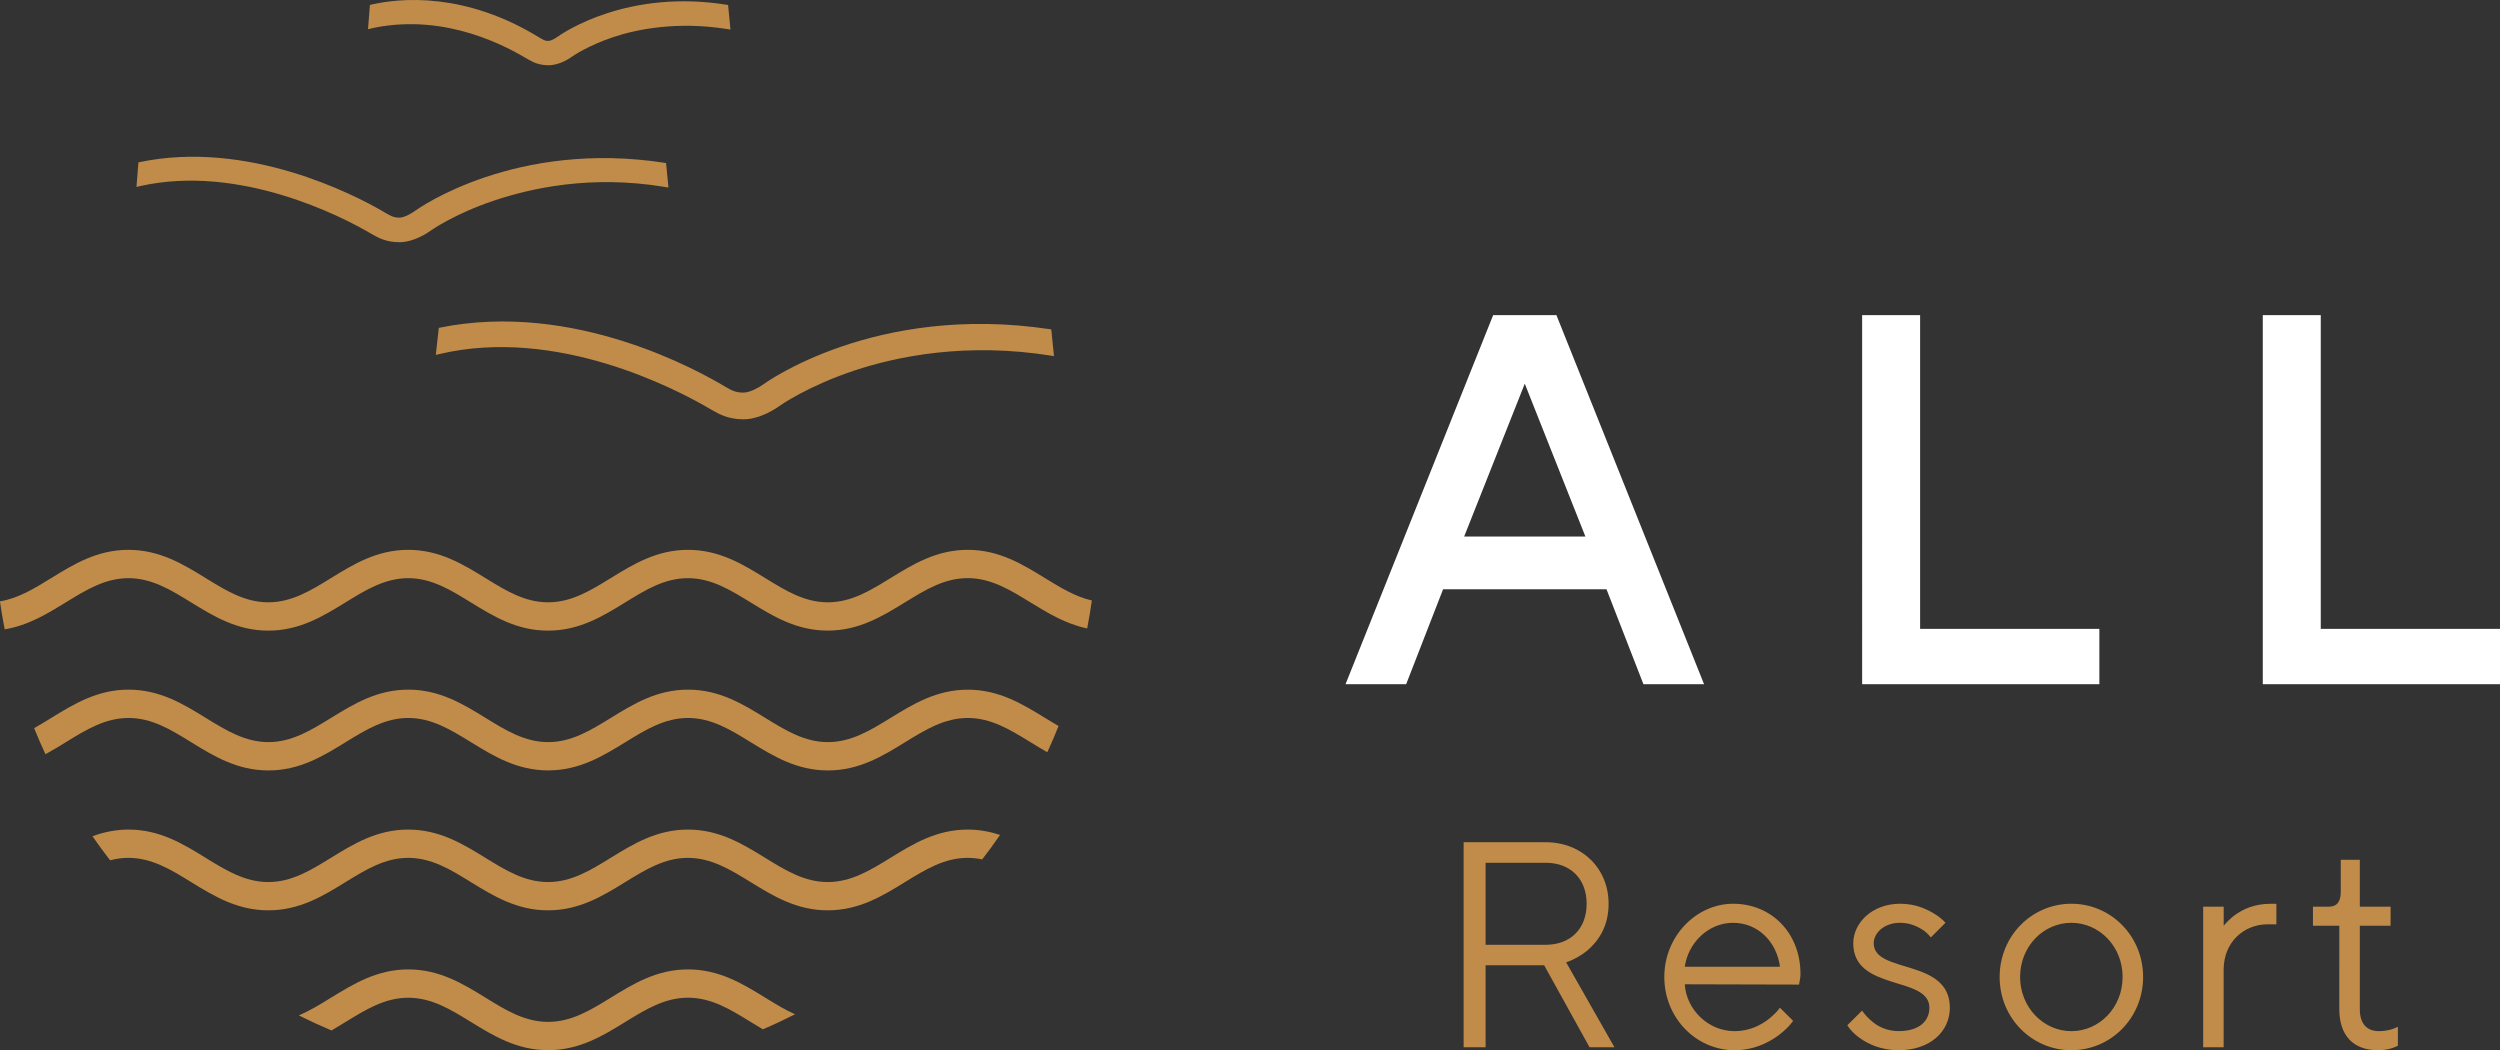 <svg xmlns="http://www.w3.org/2000/svg" xmlns:xlink="http://www.w3.org/1999/xlink" id="Layer_1" x="0px" y="0px" viewBox="0 0 585.12 245.8" style="enable-background:new 0 0 585.12 245.8;" xml:space="preserve"><rect x="0" y="0" width="585.12" height="245.8" fill="#333333" stroke="none"/><style type="text/css">	.st0{fill:#FFFFFF;}	.st1{fill:#C18C49;}	.st2{fill:#002E29;}	.st3{clip-path:url(#SVGID_00000152227402128226529840000004417990473125122740_);fill:#002E29;}	.st4{clip-path:url(#SVGID_00000063611774406191824230000006548969732197189509_);fill:#002E29;}	.st5{clip-path:url(#SVGID_00000063611774406191824230000006548969732197189509_);fill:#C18C49;}	.st6{clip-path:url(#SVGID_00000060717560788553958530000016160411471754314626_);fill:#C18C49;}	.st7{clip-path:url(#SVGID_00000060717560788553958530000016160411471754314626_);fill:#C28C4A;}	.st8{clip-path:url(#SVGID_00000181767806658641797440000010497560203797098154_);fill:#C28C4A;}</style><g>	<g>		<g>			<path class="st1" d="M123.34,13.74c0.19,0.11,0.3,0.17,0.34,0.2l0.17,0.09c0.71,0.4,2.2,1.24,4.52,1.24c2.64,0,5.04-1.67,5.48-2    c0.15-0.1,3.69-2.58,9.7-4.59c5.73-1.92,14.98-3.67,26.33-1.93l1.08,0.18l-0.55-5.76l-0.25-0.04c-23.17-3.75-38.2,6.4-39.88,7.62    c-0.45,0.33-1.44,0.83-1.91,0.83c-0.74,0-1.08-0.19-1.6-0.49c-0.12-0.07-0.23-0.13-0.24-0.13l-0.13-0.07    C108.94-1.9,93.77-0.52,86.81,1.1l-0.23,0.05l-0.45,5.69l1.68-0.39C104.81,3.13,118.88,11.12,123.34,13.74"></path>			<path class="st1" d="M155.51,43.74l0.94,0.15l-0.56-5.73l-0.24-0.04c-34.9-5.41-57.52,10.52-58.46,11.2    c-0.64,0.47-2.46,1.62-3.7,1.62c-1.48,0-2.26-0.55-3.01-0.97c-0.18-0.1-0.34-0.19-0.43-0.24l-0.21-0.13    c-7.05-4.14-31.99-16.94-57.17-11.65L32.4,38l-0.46,5.75l0.83-0.19c23.25-5.24,47.2,7.08,53.94,11.05    c0.24,0.14,0.4,0.23,0.44,0.25l0.29,0.16c1.03,0.58,2.94,1.67,6.03,1.67c3.59,0,6.95-2.43,7.32-2.7    c0.22-0.16,5.59-3.94,14.83-7.04C124.3,44.04,138.27,40.89,155.51,43.74"></path>			<path class="st1" d="M246.05,77.1l-0.25-0.04c-41.16-6.2-67.03,12.8-67.29,13c-0.77,0.57-2.98,1.83-4.51,1.83    c-1.81,0-2.76-0.54-3.68-1.06c-0.21-0.12-0.4-0.22-0.49-0.27l-0.26-0.16c-5.75-3.38-35.08-20.12-66.64-13.71l-0.23,0.05    l-0.7,6.32l0.95-0.22c27.44-6.44,55.39,8.25,63.31,12.91c0.27,0.16,0.44,0.26,0.51,0.29c0.1,0.05,0.22,0.12,0.34,0.19    c1.18,0.67,3.37,1.91,6.9,1.91c4.06,0,7.96-2.79,8.39-3.1c0.26-0.19,6.58-4.64,17.43-8.27c10.1-3.38,26.36-6.73,46.44-3.49    l0.41,0.07L246.05,77.1z"></path>		</g>		<g>			<path class="st1" d="M30.07,194.16c-2.8,0-5.58,0.52-8.43,1.56c1.33,1.91,2.7,3.79,4.13,5.63c1.45-0.38,2.86-0.57,4.3-0.57    c5.45,0,9.91,2.74,14.63,5.65c5.31,3.26,10.79,6.63,18.11,6.63c7.33,0,12.81-3.37,18.1-6.63c4.72-2.9,9.18-5.65,14.63-5.65    c5.46,0,9.92,2.74,14.63,5.65c5.3,3.26,10.78,6.63,18.1,6.63h0c7.32,0,12.79-3.36,18.08-6.62c4.73-2.91,9.19-5.66,14.65-5.66    c5.45,0,9.91,2.74,14.63,5.64c5.31,3.27,10.78,6.64,18.11,6.64c7.33,0,12.81-3.37,18.1-6.63c4.72-2.9,9.18-5.65,14.63-5.65    c1.14,0,2.27,0.12,3.41,0.36c1.44-1.87,2.84-3.77,4.18-5.72c-2.56-0.85-5.06-1.26-7.58-1.26c-7.33,0-12.8,3.37-18.1,6.63    c-4.72,2.91-9.19,5.65-14.64,5.65c-5.46,0-9.91-2.74-14.63-5.65c-5.3-3.26-10.77-6.63-18.1-6.63c-7.33,0-12.81,3.37-18.1,6.63    c-4.72,2.91-9.18,5.65-14.64,5.65c-5.46,0-9.91-2.74-14.63-5.65c-5.3-3.26-10.78-6.63-18.11-6.63h0    c-7.32,0-12.79,3.36-18.08,6.62c-4.73,2.91-9.19,5.66-14.65,5.66c-5.46,0-9.92-2.74-14.64-5.65    C42.88,197.53,37.4,194.16,30.07,194.16 M77.46,233.52c-2.52,1.55-4.97,3.06-7.52,4.12c2.5,1.26,5.05,2.44,7.64,3.54    c1.13-0.66,2.24-1.34,3.34-2.01c4.72-2.9,9.18-5.65,14.63-5.65c5.46,0,9.91,2.74,14.63,5.64c5.3,3.26,10.78,6.63,18.11,6.63    c7.33,0,12.81-3.37,18.1-6.63c4.72-2.9,9.18-5.65,14.64-5.65c5.46,0,9.91,2.74,14.63,5.65c0.95,0.59,1.91,1.18,2.89,1.75    c2.55-1.09,5.07-2.27,7.53-3.52c-2.35-1.04-4.62-2.44-6.95-3.87c-5.3-3.26-10.78-6.63-18.1-6.63c-7.33,0-12.8,3.37-18.1,6.63    c-4.72,2.91-9.18,5.65-14.64,5.65c-5.46,0-9.92-2.74-14.63-5.65c-5.3-3.26-10.78-6.63-18.11-6.63    C88.23,226.9,82.75,230.27,77.46,233.52 M7.99,170.42c0.83,2.06,1.71,4.1,2.65,6.1c1.65-0.89,3.23-1.87,4.8-2.83    c4.72-2.91,9.19-5.65,14.64-5.65c5.46,0,9.92,2.74,14.63,5.65c5.3,3.26,10.78,6.63,18.11,6.63c7.33,0,12.81-3.37,18.1-6.63    c4.73-2.91,9.19-5.65,14.64-5.65c5.46,0,9.91,2.74,14.63,5.64c5.3,3.26,10.78,6.63,18.11,6.63c7.33,0,12.8-3.37,18.1-6.62    c4.72-2.91,9.18-5.65,14.64-5.65h0c5.46,0,9.91,2.74,14.63,5.65c5.3,3.26,10.78,6.63,18.1,6.63c7.33,0,12.81-3.37,18.1-6.63    c4.73-2.91,9.19-5.65,14.64-5.65c5.45,0,9.91,2.74,14.63,5.64c1.31,0.8,2.62,1.61,3.98,2.38c0.93-2.01,1.8-4.06,2.63-6.13    c-1.04-0.6-2.07-1.23-3.12-1.88l-0.01,0c-5.3-3.26-10.79-6.63-18.11-6.63c-7.32,0-12.8,3.37-18.09,6.62    c-4.74,2.91-9.2,5.65-14.65,5.65c-5.45,0-9.9-2.74-14.62-5.64c-5.31-3.27-10.79-6.64-18.12-6.64c-7.33,0-12.8,3.37-18.09,6.63    c-4.73,2.91-9.19,5.65-14.64,5.65c-5.45,0-9.91-2.74-14.63-5.65c-5.3-3.26-10.77-6.63-18.11-6.63c-7.33,0-12.8,3.37-18.1,6.63    c-4.73,2.91-9.19,5.65-14.63,5.65h0c-5.45,0-9.91-2.74-14.62-5.64c-5.31-3.27-10.79-6.64-18.12-6.64    c-7.33,0-12.8,3.37-18.09,6.62C10.64,168.87,9.31,169.68,7.99,170.42 M254.45,147.08c0.42-2.16,0.79-4.34,1.1-6.54    c-3.87-0.88-7.33-3-10.95-5.22c-5.3-3.26-10.78-6.63-18.1-6.63c-7.33,0-12.81,3.37-18.1,6.63c-4.72,2.91-9.18,5.65-14.64,5.65    c-5.46,0-9.91-2.74-14.63-5.65c-5.3-3.26-10.78-6.63-18.11-6.63c-7.33,0-12.8,3.37-18.1,6.63c-4.72,2.91-9.18,5.65-14.64,5.65    c-5.46,0-9.91-2.74-14.63-5.65c-5.3-3.26-10.78-6.63-18.11-6.63c-7.33,0-12.8,3.37-18.1,6.63c-4.72,2.91-9.18,5.65-14.64,5.65    c-5.46,0-9.92-2.74-14.63-5.65c-5.3-3.26-10.78-6.63-18.11-6.63c-7.33,0-12.8,3.37-18.1,6.63c-3.93,2.42-7.68,4.72-11.97,5.43    c0.32,2.2,0.69,4.38,1.11,6.54c5.51-0.9,9.98-3.65,14.33-6.32c4.72-2.9,9.18-5.65,14.63-5.65h0c5.46,0,9.92,2.74,14.64,5.65    c5.3,3.26,10.78,6.63,18.1,6.63c7.33,0,12.8-3.37,18.1-6.63c4.73-2.91,9.19-5.65,14.64-5.65c5.46,0,9.91,2.74,14.63,5.65    c5.3,3.26,10.77,6.63,18.1,6.63c7.33,0,12.81-3.37,18.1-6.63c4.72-2.91,9.17-5.65,14.63-5.65c5.46,0,9.91,2.74,14.63,5.64    c5.3,3.26,10.78,6.63,18.11,6.63c7.32,0,12.8-3.37,18.09-6.62c4.73-2.91,9.19-5.66,14.65-5.66c5.46,0,9.91,2.74,14.63,5.64    C245.22,143.46,249.4,146.03,254.45,147.08"></path>		</g>	</g>	<g>		<path class="st0" d="M529.6,160.13h55.52v-12.95h-41.95V73.76H529.6V160.13z M435.83,160.13h55.52v-12.95H449.4V73.76h-13.57   V160.13z M342.68,125.58l14.19-35.78l14.19,35.78H342.68z M314.92,160.13h14.19l8.64-22.21h38.25l8.64,22.21h14.19l-34.55-86.37   h-14.81L314.92,160.13z"></path>		<path class="st1" d="M547.51,236.2c0,6.24,3.36,9.6,9.05,9.6c1.3,0,2.47-0.21,3.29-0.48c0.48-0.21,0.96-0.34,1.37-0.55v-4.46   c-0.34,0.21-0.82,0.34-1.3,0.55c-0.82,0.27-1.99,0.48-3.15,0.48c-2.74,0-4.46-1.65-4.46-5.14v-19.54h7.2v-4.46h-7.2v-10.97h-4.46   v7.54c0,2.26-0.89,3.43-2.74,3.43h-3.77v4.46h6.17V236.2z M515.64,245.11h4.8v-18.16c0-6.51,4.8-10.62,10.28-10.62h2.06v-4.8   h-1.37c-3.84,0-6.44,1.3-8.29,2.6c-1.03,0.75-1.92,1.64-2.67,2.54v-4.46h-4.8V245.11z M484.8,241.34c-6.51,0-12-5.55-12-12.68   c0-7.2,5.48-12.68,12-12.68c6.51,0,11.99,5.48,11.99,12.68C496.79,235.86,491.31,241.34,484.8,241.34 M484.8,245.8   c9.25,0,16.79-7.54,16.79-17.14s-7.54-17.14-16.79-17.14c-9.25,0-16.79,7.54-16.79,17.14S475.54,245.8,484.8,245.8 M432.36,239.97   c0.75,1.16,1.71,2.12,2.88,2.95c1.99,1.44,5,2.88,9.12,2.88c7.47,0,12-4.46,12-9.94c0-11.65-17.82-7.88-17.82-15.08   c0-2.4,2.4-4.8,6.17-4.8c2.4,0,4.11,0.89,5.42,1.71c0.68,0.48,1.3,1.1,1.78,1.71l3.43-3.43c-0.75-0.82-1.71-1.58-2.74-2.19   c-1.85-1.1-4.39-2.26-7.88-2.26c-6.58,0-10.97,4.52-10.97,9.25c0,11.31,17.82,7.54,17.82,15.08c0,3.09-2.33,5.48-7.2,5.48   c-2.74,0-4.93-1.1-6.37-2.4c-0.82-0.69-1.58-1.51-2.19-2.4L432.36,239.97z M394.32,226.26c0.75-5.48,5.42-10.28,11.31-10.28   c5.83,0,10.21,4.46,10.97,10.28H394.32z M416.59,235.86c-0.75,1.03-1.71,1.92-2.74,2.74c-1.85,1.37-4.39,2.74-7.88,2.74   c-6.24,0-11.31-5.14-11.65-10.97l26.73,0.07l0.14-0.69c0.07-0.48,0.21-1.03,0.21-1.78c0-9.6-6.79-16.45-15.76-16.45   c-8.57,0-16.11,7.54-16.11,17.14s7.47,17.14,16.45,17.14c4.46,0,7.81-1.71,10.21-3.43c1.37-1.03,2.54-2.13,3.5-3.43L416.59,235.86   z M347.7,221.12v-19.19h14.05c5.83,0,9.6,3.77,9.6,9.6c0,5.83-3.77,9.6-9.6,9.6H347.7z M342.56,245.11h5.14v-19.19h13.71   l10.62,19.19h5.83l-11.31-19.88c1.85-0.62,3.5-1.58,4.94-2.74c2.47-2.13,5-5.48,5-10.97c0-8.23-6.17-14.4-14.74-14.4h-19.19   V245.11z"></path>	</g></g></svg>